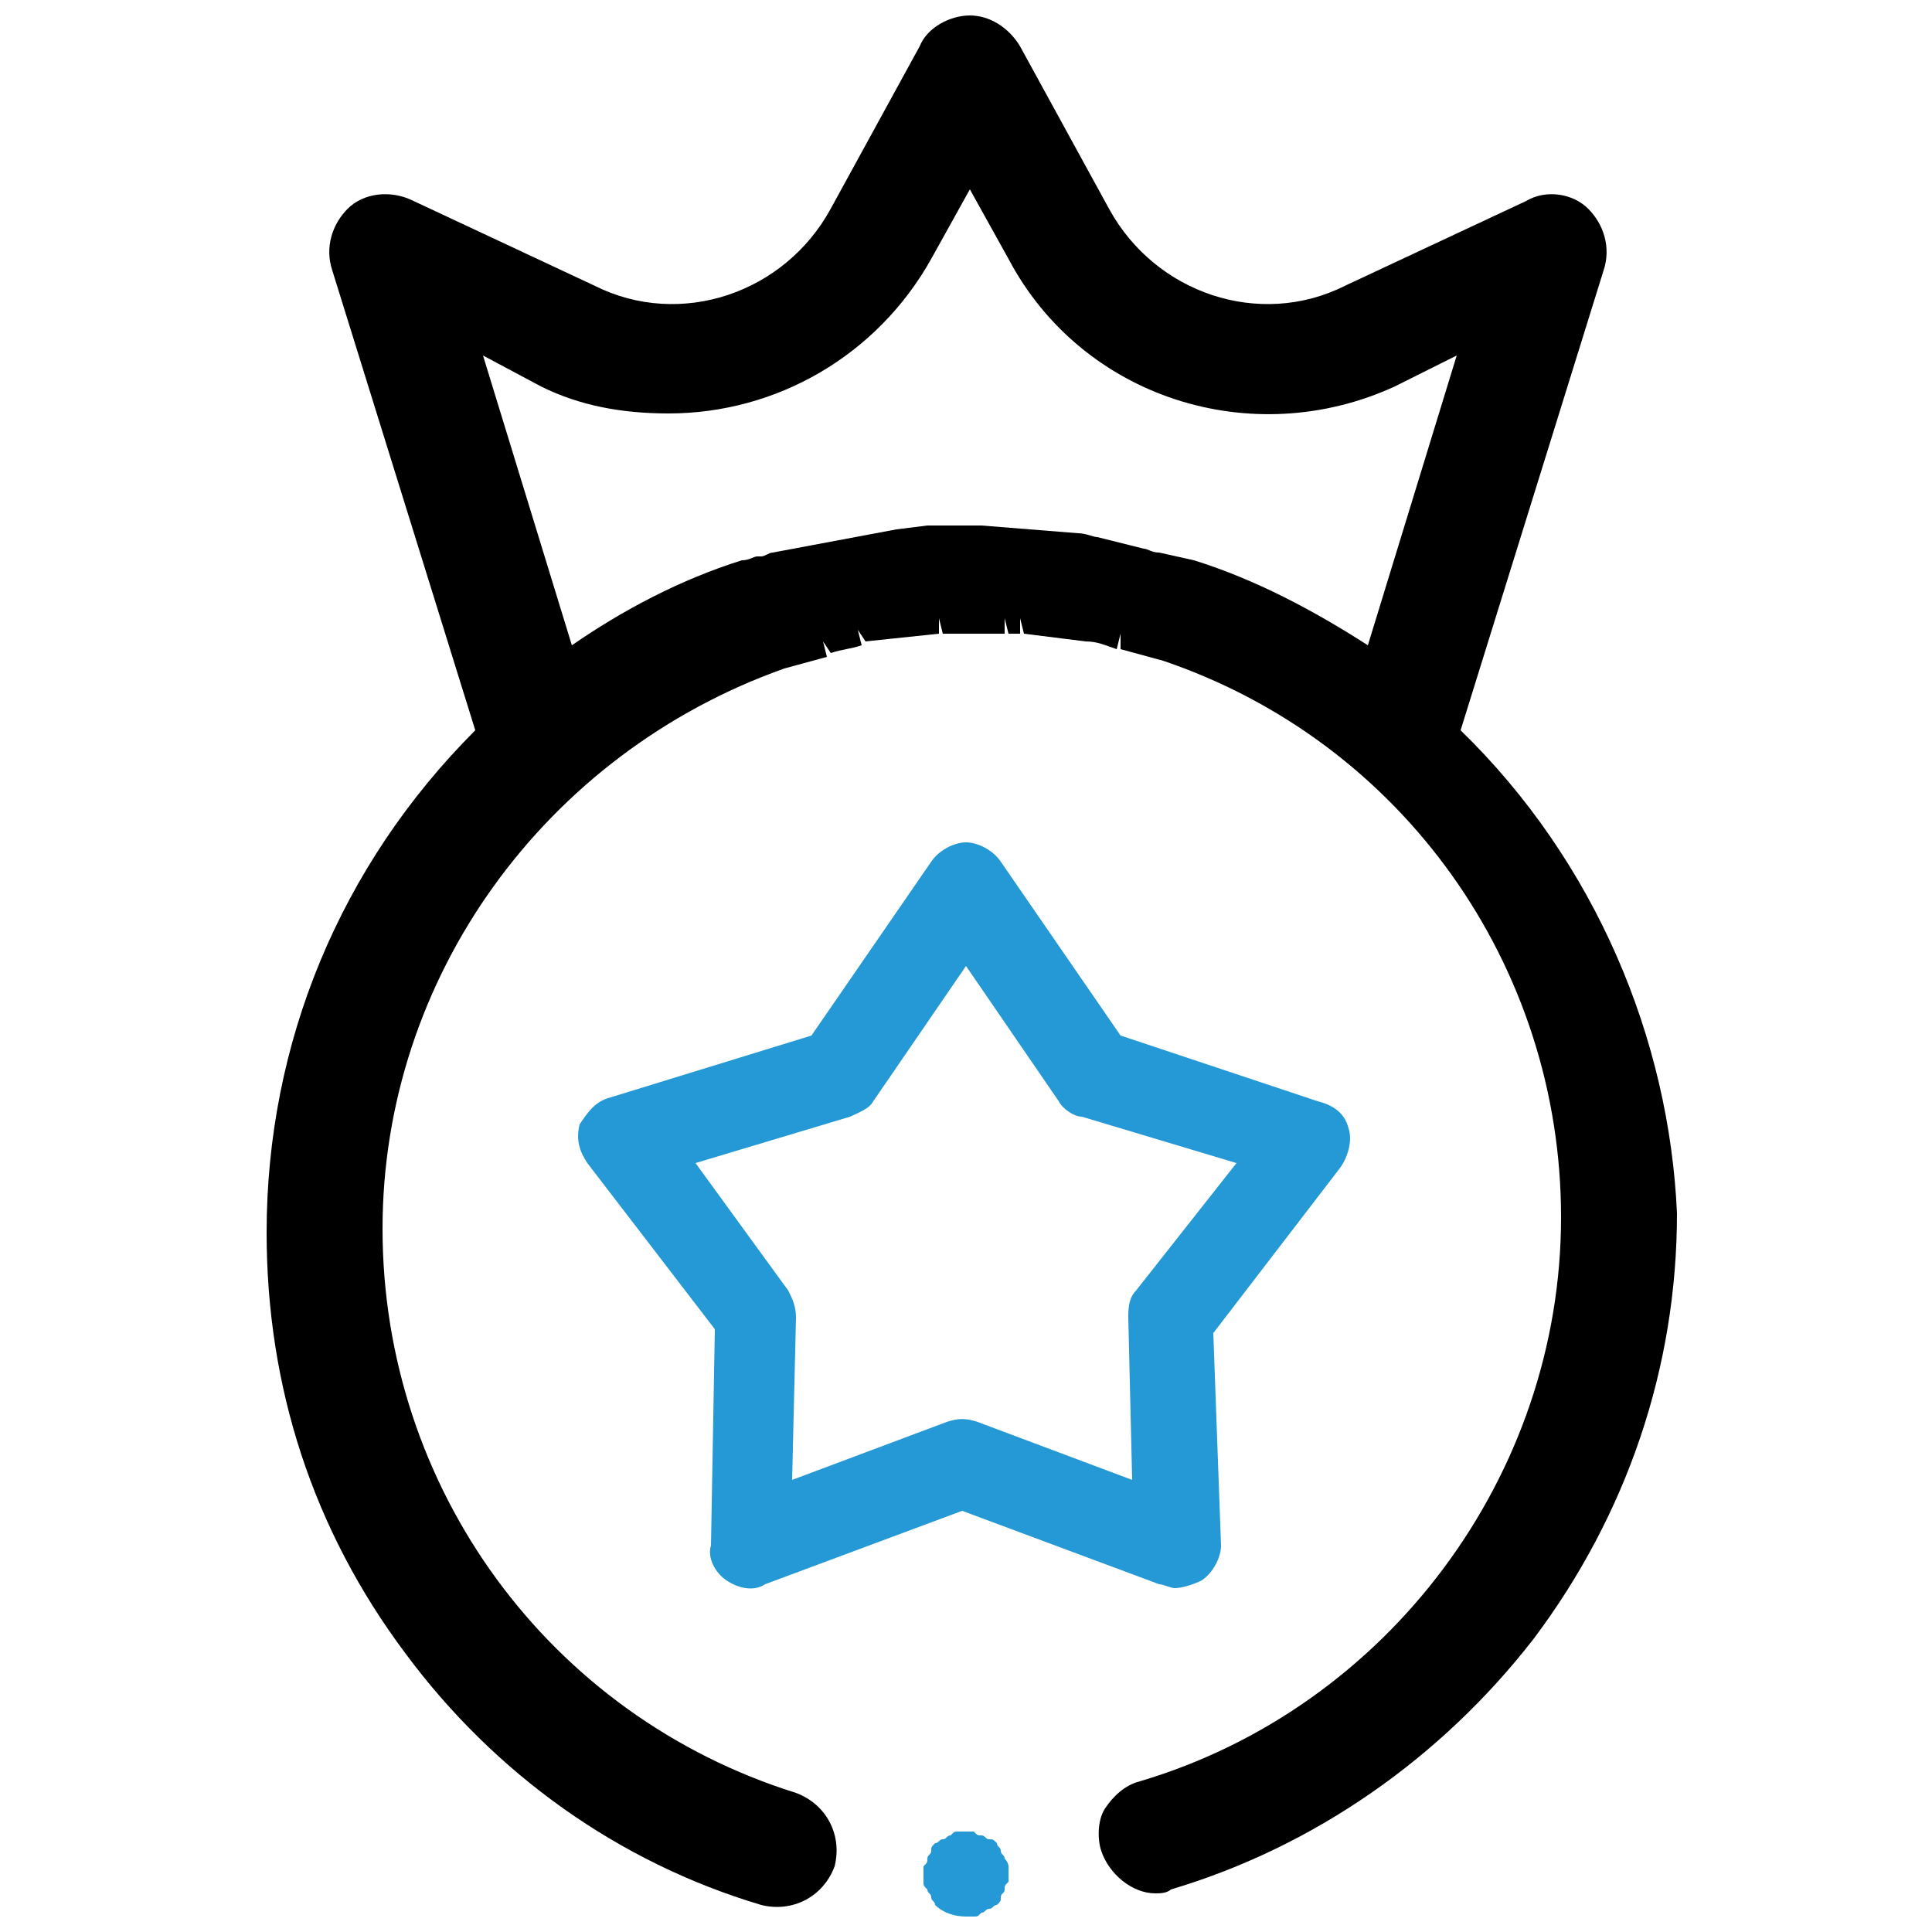 <svg enable-background="new 0 0 50 50" viewBox="0 0 50 50" xmlns="http://www.w3.org/2000/svg"><path d="m37.8 18.9 3.7-11.9c.2-.6 0-1.2-.4-1.6s-1.1-.5-1.6-.2l-4.7 2.2c-2.2 1.1-4.9.2-6.1-2l-2.3-4.2c-.3-.5-.8-.8-1.3-.8s-1.1.3-1.3.8l-2.3 4.2c-1.2 2.2-3.9 3.1-6.1 2l-4.7-2.2c-.6-.3-1.3-.2-1.7.2s-.6 1-.4 1.6l3.7 11.9c-3.5 3.5-5.4 8.1-5.4 13 0 4 1.2 7.7 3.6 10.9 2.3 3.1 5.5 5.4 9.2 6.5.8.2 1.6-.2 1.9-1 .2-.8-.2-1.6-1-1.9-6.4-2-10.7-7.9-10.7-14.6 0-6.5 4.2-12.3 10.4-14.5l1.1-.3-.1-.4.2.3c.3-.1.5-.1.8-.2l-.1-.4.2.3 1.9-.2v-.4l.1.4h.8.8v-.4l.1.4h.3v-.4l.1.4 1.6.2c.3 0 .5.1.8.2l.1-.4v.4l1.1.3c6.2 2.1 10.3 7.9 10.3 14.4 0 6.7-4.5 12.7-10.9 14.6-.4.1-.7.4-.9.7s-.2.8-.1 1.1c.2.6.8 1.1 1.4 1.1.1 0 .3 0 .4-.1 3.7-1.1 7-3.4 9.4-6.5 2.4-3.2 3.7-7 3.7-11-.2-4.5-2.1-9.1-5.6-12.5zm-8.2-4.7-1.2-.3c-.1 0-.3-.1-.5-.1l-2.5-.2c-.3 0-.5 0-1 0h-.4v.4-.4l-.8.1-3.2.6c-.1 0-.2.1-.3.1h-.1c-.1 0-.2.1-.4.1-1.6.5-3.1 1.3-4.4 2.2l-2.3-7.5 1.5.8c1 .5 2.1.7 3.3.7 2.8 0 5.4-1.5 6.8-4l1-1.8 1 1.8c1.9 3.6 6.3 5 10 3.3l1.6-.8-2.3 7.5c-1.4-.9-2.9-1.7-4.5-2.2l-.9-.2c-.2 0-.3-.1-.4-.1z"/><g fill="#2499d5"><path d="m18.8 40.9c.3.2.7.3 1 .1l5.1-1.9 5.1 1.9c.1 0 .3.1.4.1.2 0 .5-.1.7-.2.3-.2.5-.6.5-.9l-.2-5.5 3.3-4.3c.2-.3.3-.7.2-1-.1-.4-.4-.6-.8-.7l-5.1-1.7-3.1-4.5c-.2-.3-.6-.5-.9-.5s-.7.2-.9.5l-3.1 4.5-5.2 1.6c-.4.1-.6.4-.8.7-.1.4 0 .7.2 1l3.3 4.3-.1 5.6c-.1.3.1.7.4.9zm-.8-10.8 4-1.2c.2-.1.5-.2.6-.4l2.4-3.5 2.4 3.5c.1.2.4.4.6.4l4 1.2-2.6 3.3c-.2.2-.2.5-.2.7l.1 4.2-4-1.5c-.3-.1-.5-.1-.8 0l-4 1.5.1-4.2c0-.3-.1-.5-.2-.7z"/><path d="m26 48.1c0-.1-.1-.1-.1-.2s-.1-.1-.1-.2c-.1-.1-.1-.1-.2-.1s-.1-.1-.2-.1-.1 0-.2-.1c-.1 0-.3 0-.4 0s-.1 0-.2.1c-.1 0-.1.1-.2.1s-.1.1-.2.1c-.1.1-.1.1-.1.2s-.1.1-.1.2 0 .1-.1.2v.2.2c0 .1 0 .1.1.2 0 .1.1.1.1.2s.1.1.1.2c.2.2.5.3.8.3h.2c.1 0 .1 0 .2-.1.1 0 .1-.1.2-.1s.1-.1.2-.1c.1-.1.1-.1.1-.2s.1-.1.1-.2 0-.1.1-.2c0-.1 0-.1 0-.2s0-.1 0-.2c0 0 0-.1-.1-.2z"/></g></svg>